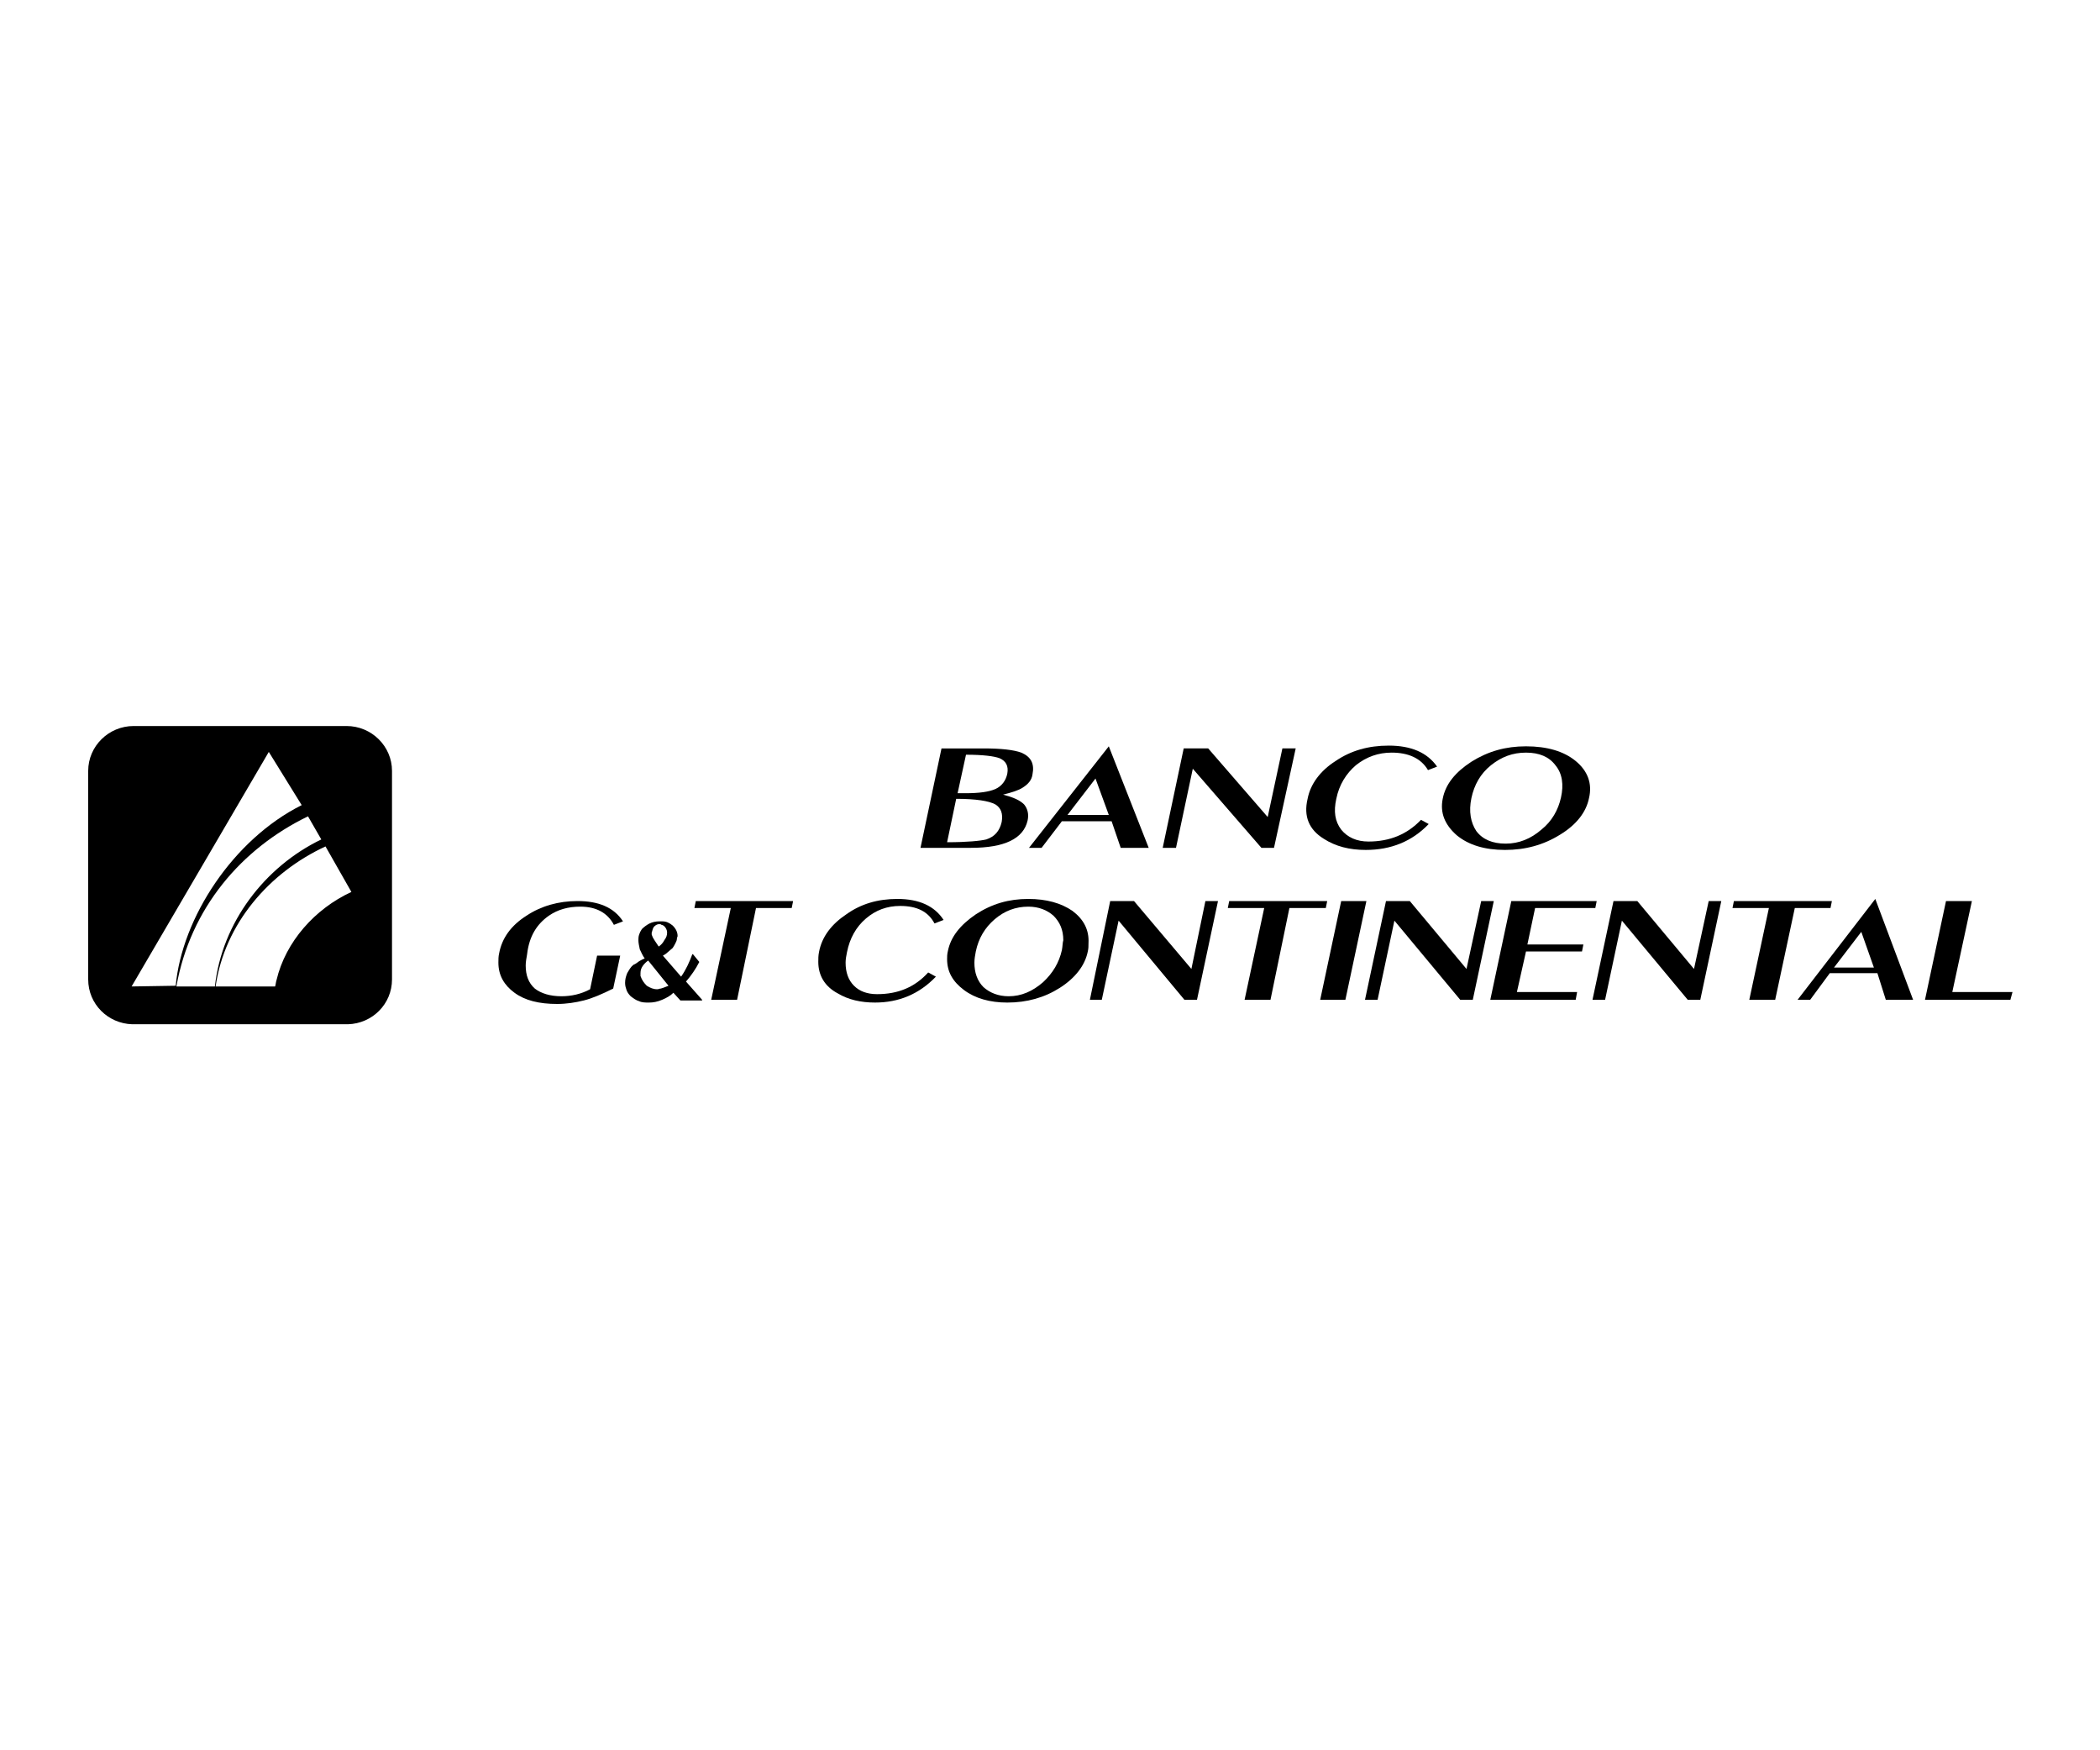<?xml version="1.0" encoding="utf-8"?>
<!-- Generator: Adobe Illustrator 24.0.3, SVG Export Plug-In . SVG Version: 6.00 Build 0)  -->
<svg version="1.1" id="Capa_1" xmlns="http://www.w3.org/2000/svg" xmlns:xlink="http://www.w3.org/1999/xlink" x="0px" y="0px"
	 viewBox="0 0 300 250" style="enable-background:new 0 0 300 250;" xml:space="preserve">
<style type="text/css">
	.st0{fill:none;}
</style>
<g>
	<path class="st0" d="M91.7,138c-0.2,0.3-0.3,0.6-0.3,1c0,0.1,0,0.2,0,0.4c0.2,0.6,0.5,1.1,0.9,1.4c0.4,0.3,0.9,0.5,1.5,0.5
		c0.2,0,0.4,0,0.5-0.1c0.4-0.1,0.8-0.3,1.1-0.5l-2.9-3.6C92.2,137.4,91.9,137.7,91.7,138z"/>
	<polygon class="st0" points="156.5,111.2 152.5,116.4 158.4,116.4 	"/>
	<path class="st0" d="M215.2,120.5c1.9,0,3.6-0.7,5.1-2c1.5-1.3,2.4-2.8,2.8-4.6c0.4-1.9,0.1-3.4-0.8-4.6c-0.9-1.2-2.3-1.8-4.2-1.8
		s-3.5,0.6-5,1.8c-1.5,1.2-2.4,2.8-2.8,4.7c-0.4,1.9-0.1,3.5,0.8,4.7C211.9,119.9,213.3,120.5,215.2,120.5z"/>
	<path class="st0" d="M142.2,112.6c0.9-0.4,1.4-1.1,1.7-2.2c0.2-1.1-0.1-1.8-1.1-2.2c-0.8-0.3-2.4-0.5-4.8-0.5l-1.1,5.4h1.1
		C139.9,113.2,141.3,113,142.2,112.6z"/>
	<path class="st0" d="M146.9,129.3c-1.8,0-3.4,0.6-4.8,1.8c-1.4,1.2-2.3,2.8-2.7,4.6c-0.1,0.6-0.2,1.1-0.2,1.6
		c0,1.5,0.4,2.7,1.3,3.5c0.9,0.9,2.1,1.3,3.6,1.3c1.8,0,3.4-0.7,4.9-2c1.4-1.2,2.3-2.8,2.7-4.6c0.1-0.5,0.2-1.1,0.2-1.6
		c0-1.5-0.5-2.6-1.4-3.5C149.6,129.8,148.4,129.3,146.9,129.3z"/>
	<path class="st0" d="M143.1,117.3c0.2-1.2,0-2-0.9-2.5c-0.9-0.5-2.8-0.8-5.6-0.8l-1.3,6.1c2.9,0,4.7-0.1,5.6-0.4
		C142.1,119.4,142.8,118.6,143.1,117.3z"/>
	<path class="st0" d="M49.4,103.7c3.6,0,6.5,2.9,6.5,6.4v29.8c0,3.5-2.8,6.3-6.3,6.4h237.8v-42.7H49.4z M206.1,114.1
		c0.4-2.1,1.8-3.9,4.1-5.3c2.3-1.5,4.9-2.2,7.8-2.2c3.1,0,5.5,0.7,7.1,2.1c1.7,1.4,2.3,3.2,1.9,5.3c-0.4,2-1.8,3.8-4.1,5.2
		c-2.3,1.4-5,2.2-7.9,2.2c-2.9,0-5.2-0.7-6.9-2.1C206.4,117.8,205.7,116.1,206.1,114.1z M186.8,114.2c0.5-2.2,1.8-4,4-5.4
		c2.2-1.5,4.8-2.2,7.6-2.2c3.2,0,5.5,1,6.9,3l-1.3,0.5c-1-1.7-2.7-2.5-5.2-2.5c-2,0-3.7,0.6-5.1,1.8c-1.5,1.2-2.4,2.8-2.8,4.8
		c-0.4,1.8-0.1,3.2,0.7,4.4c0.9,1.1,2.2,1.7,3.9,1.7c3,0,5.6-1,7.5-3.1l1.1,0.6c-2.4,2.5-5.4,3.7-9,3.7c-2.3,0-4.3-0.5-6-1.6
		C187,118.5,186.2,116.6,186.8,114.2z M169.1,106.9h3.5l8.5,9.8l2.1-9.8h1.9l-3,14.2h-1.9l-9.8-11.3l-2.4,11.3h-1.8L169.1,106.9z
		 M164.1,121.1h-4l-1.3-3.8h-7.1l-2.9,3.8H147l11.5-14.5L164.1,121.1z M134.4,106.9h6c2.6,0,4.4,0.2,5.4,0.6
		c1.4,0.6,1.9,1.6,1.6,3.1c-0.2,0.8-0.7,1.5-1.4,1.9c-0.6,0.4-1.5,0.7-2.8,1c1.4,0.3,2.4,0.8,3,1.4c0.6,0.6,0.8,1.3,0.5,2.3
		c-0.5,2.6-3.3,3.8-8.2,3.8h-7.2L134.4,106.9z M76.2,141c0.9,0.8,2.2,1.1,3.8,1.1c1.4,0,2.7-0.3,4.1-1l1-4.8h3.3l0,0v0h0l-1,4.7
		c-1.6,0.8-3,1.4-4.2,1.7c-1.2,0.3-2.5,0.5-3.8,0.5c-2.5,0-4.5-0.5-6.1-1.6c-1.5-1.1-2.3-2.5-2.3-4.3c0-0.4,0-0.8,0.1-1.3
		c0.5-2.1,1.8-3.9,3.9-5.4c2.1-1.4,4.6-2.1,7.3-2.1c3,0,5.2,1,6.5,2.9l-1.3,0.5c-0.9-1.7-2.5-2.6-4.8-2.6c-1.7,0-3.1,0.5-4.5,1.3
		c-1.7,1.2-2.8,2.9-3.3,5.2c-0.1,0.6-0.2,1.1-0.2,1.6C74.9,139.1,75.3,140.2,76.2,141z M100.2,143.1h-3.1l-1-1.1
		c-0.5,0.4-1,0.8-1.6,1s-1.3,0.4-1.9,0.4c-0.5,0-1-0.1-1.4-0.2c-0.4-0.2-0.9-0.4-1.2-0.7c-0.3-0.3-0.5-0.6-0.6-0.9
		c-0.1-0.3-0.2-0.7-0.2-1c0-0.5,0.1-0.9,0.3-1.4c0.2-0.4,0.5-0.8,0.9-1.2c0.3-0.2,0.5-0.4,0.8-0.5c0.3-0.2,0.6-0.3,0.8-0.4
		c-0.3-0.5-0.5-0.9-0.7-1.3c-0.2-0.4-0.2-0.9-0.2-1.3c0-0.3,0-0.6,0.1-0.8c0.1-0.3,0.2-0.6,0.4-0.8c0.3-0.4,0.7-0.7,1.1-0.8
		c0.4-0.2,0.9-0.3,1.4-0.3c0.2,0,0.3,0,0.4,0c0.5,0,1,0.2,1.5,0.6c0.4,0.4,0.7,0.9,0.7,1.5c0,0.1,0,0.2-0.1,0.4
		c0,0.2-0.1,0.4-0.2,0.6c-0.1,0.2-0.2,0.4-0.4,0.7c-0.2,0.2-0.5,0.4-0.7,0.6c-0.2,0.2-0.5,0.3-0.7,0.5l2.6,3c0.7-1,1.3-2.1,1.6-3.2
		H99l0.9,1.1c-0.6,1-1.2,2-2,2.9l2.3,2.6L100.2,143.1z M113.1,129.7H108l-2.7,13.1h-3.6l2.7-13.1h-5.1l0.2-1.1h13.9L113.1,129.7z
		 M122,140.8c0.8,0.8,1.9,1.2,3.3,1.2c2.9,0,5.4-1,7.3-3.1l1.1,0.6c-2.4,2.5-5.2,3.7-8.7,3.7c-2,0-3.8-0.4-5.3-1.3
		c-1.9-1.1-2.8-2.6-2.8-4.5c0-0.5,0-0.9,0.1-1.4c0.5-2.2,1.8-4,3.9-5.4c2.1-1.4,4.6-2.2,7.3-2.2c3.1,0,5.2,1,6.6,3l-1.3,0.5
		c-0.9-1.7-2.6-2.5-4.9-2.5c-1.9,0-3.5,0.6-4.9,1.8c-1.4,1.2-2.3,2.8-2.7,4.8c-0.1,0.5-0.2,1-0.2,1.5
		C120.8,138.8,121.2,139.9,122,140.8z M155.5,135.8c-0.4,2-1.8,3.8-4,5.2c-2.2,1.4-4.8,2.1-7.5,2.1c-2.5,0-4.6-0.6-6.2-1.8
		c-1.6-1.2-2.4-2.6-2.4-4.4c0-0.4,0-0.8,0.1-1.1c0.4-2.1,1.8-3.8,4-5.3c2.2-1.5,4.7-2.2,7.5-2.2c2.6,0,4.8,0.6,6.3,1.7
		c1.6,1.2,2.4,2.6,2.4,4.4C155.6,135,155.6,135.4,155.5,135.8z M171,142.8h-1.8l-9.4-11.3l-2.4,11.3h-1.8l3-14.1h3.4l8.1,9.8
		l2.1-9.8h1.8L171,142.8z M181.5,142.8h-3.7l2.8-13.1h-5.2l0.2-1h14l-0.2,1h-5.1L181.5,142.8z M188.6,142.8l3-14.1h3.6l-3,14.1
		H188.6z M208.6,142.8l-9.4-11.3l-2.4,11.3H195l3-14.1h3.4l8.1,9.8l2.1-9.8h1.8l-3,14.1H208.6z M226,135.9h-8l-1.3,5.8h8.6l-0.2,1.1
		h-12.2l3-14.1h12.2l-0.2,1h-8.6l-1.1,5.2h8L226,135.9z M242.9,142.8h-1.8l-9.4-11.3l-2.4,11.3h-1.8l3-14.1h3.4l8.1,9.8l2.1-9.8h1.8
		L242.9,142.8z M253.6,142.8h-3.7l2.8-13.1h-5.2l0.2-1h14l-0.2,1h-5.1L253.6,142.8z M269.3,142.8l-1.2-3.8h-6.8l-2.8,3.8h-1.8
		l11.1-14.4l5.4,14.4H269.3z M287.2,142.8H275l3-14.1h3.7l-2.8,13.1h8.6L287.2,142.8z"/>
	<path class="st0" d="M12.5,139.9v6.4h6.3C15.3,146.2,12.5,143.4,12.5,139.9z"/>
	<path class="st0" d="M19.1,103.7h-6.5v6.4C12.5,106.5,15.4,103.7,19.1,103.7z"/>
	<path class="st0" d="M93.6,134.4c0.1,0.3,0.3,0.6,0.6,0.9c0.3-0.2,0.6-0.5,0.8-0.9c0.2-0.4,0.4-0.8,0.4-1.1c0-0.3-0.1-0.6-0.4-0.9
		c-0.1-0.1-0.3-0.2-0.4-0.2c-0.1,0-0.2-0.1-0.3-0.1c-0.3,0-0.6,0.1-0.8,0.4s-0.3,0.5-0.3,0.9c0,0.1,0,0.2,0,0.3
		C93.3,133.8,93.4,134.1,93.6,134.4z"/>
	<polygon class="st0" points="262,138.2 267.7,138.2 265.9,133 	"/>
	<path d="M56,139.9v-29.8c0-3.5-2.9-6.4-6.5-6.4H19.1c-3.6,0-6.5,2.9-6.5,6.4v29.8c0,3.5,2.8,6.3,6.3,6.4h30.8
		C53.2,146.2,56,143.4,56,139.9z M18.8,140.9l19.6-33.5l4.7,7.6c-9.8,4.9-17.1,16.1-18,25.8L18.8,140.9z M25.2,140.9
		c2-11.2,9.3-19.7,18.8-24.3l1.9,3.3c-8.1,3.9-14.2,11.9-15.2,21H25.2z M39.5,140c-0.1,0.3-0.1,0.6-0.2,0.9h-8.5v0
		c1.3-9,7.7-16.3,15.7-20l3.7,6.5C45,129.8,40.8,134.5,39.5,140z"/>
	<path d="M153.2,130.1c-1.6-1.1-3.7-1.7-6.3-1.7c-2.8,0-5.2,0.7-7.5,2.2c-2.2,1.5-3.6,3.2-4,5.3c-0.1,0.4-0.1,0.8-0.1,1.1
		c0,1.8,0.8,3.2,2.4,4.4c1.6,1.2,3.7,1.8,6.2,1.8c2.8,0,5.3-0.7,7.5-2.1c2.2-1.4,3.6-3.2,4-5.2c0.1-0.4,0.1-0.8,0.1-1.2
		C155.6,132.8,154.8,131.3,153.2,130.1z M151.7,135.7c-0.4,1.8-1.3,3.3-2.7,4.6c-1.5,1.3-3.1,2-4.9,2c-1.5,0-2.7-0.5-3.6-1.3
		c-0.9-0.9-1.3-2.1-1.3-3.5c0-0.5,0.1-1.1,0.2-1.6c0.4-1.9,1.3-3.4,2.7-4.6c1.4-1.2,3-1.8,4.8-1.8c1.5,0,2.7,0.5,3.6,1.3
		c0.9,0.9,1.4,2,1.4,3.5C151.8,134.6,151.8,135.2,151.7,135.7z"/>
	<path d="M256.8,142.8h1.8l2.8-3.8h6.8l1.2,3.8h3.9l-5.4-14.4L256.8,142.8z M262,138.2l3.9-5.1l1.8,5.1H262z"/>
	<path d="M99.9,137.4l-0.9-1.1h-0.1c-0.4,1.1-0.9,2.2-1.6,3.2l-2.6-3c0.2-0.1,0.5-0.3,0.7-0.5c0.2-0.2,0.5-0.4,0.7-0.6
		c0.2-0.3,0.3-0.5,0.4-0.7c0.1-0.2,0.2-0.4,0.2-0.6c0-0.2,0.1-0.3,0.1-0.4c0-0.5-0.2-1-0.7-1.5c-0.5-0.4-0.9-0.6-1.5-0.6
		c-0.1,0-0.2,0-0.4,0c-0.5,0-1,0.1-1.4,0.3c-0.4,0.2-0.8,0.5-1.1,0.8c-0.2,0.3-0.3,0.5-0.4,0.8c-0.1,0.3-0.1,0.6-0.1,0.8
		c0,0.4,0.1,0.8,0.2,1.3c0.2,0.4,0.4,0.9,0.7,1.3c-0.3,0.1-0.6,0.3-0.8,0.4c-0.3,0.2-0.5,0.4-0.8,0.5c-0.4,0.3-0.6,0.7-0.9,1.2
		c-0.2,0.5-0.3,0.9-0.3,1.4c0,0.4,0.1,0.7,0.2,1c0.1,0.3,0.3,0.6,0.6,0.9c0.4,0.3,0.8,0.6,1.2,0.7c0.4,0.2,0.9,0.2,1.4,0.2
		c0.6,0,1.2-0.1,1.9-0.4s1.2-0.6,1.6-1l1,1.1h3.1l0-0.1l-2.3-2.6C98.7,139.4,99.4,138.4,99.9,137.4z M93.4,132.4
		c0.2-0.2,0.4-0.4,0.8-0.4c0.1,0,0.2,0,0.3,0.1c0.1,0,0.3,0.1,0.4,0.2c0.2,0.2,0.4,0.5,0.4,0.9c0,0.4-0.1,0.7-0.4,1.1
		c-0.2,0.4-0.5,0.7-0.8,0.9c-0.2-0.3-0.4-0.6-0.6-0.9c-0.2-0.3-0.3-0.5-0.4-0.8c0-0.1,0-0.2,0-0.3C93.2,133,93.2,132.7,93.4,132.4z
		 M94.4,141.2c-0.2,0-0.3,0.1-0.5,0.1c-0.6,0-1-0.2-1.5-0.5c-0.4-0.4-0.7-0.8-0.9-1.4c0-0.2,0-0.3,0-0.4c0-0.4,0.1-0.7,0.3-1
		c0.2-0.3,0.5-0.6,0.8-0.8l2.9,3.6C95.2,140.9,94.8,141.1,94.4,141.2z"/>
	<path d="M123.7,131.2c1.4-1.2,3-1.8,4.9-1.8c2.4,0,4,0.8,4.9,2.5l1.3-0.5c-1.3-2-3.5-3-6.6-3c-2.8,0-5.2,0.7-7.3,2.2
		c-2.1,1.4-3.5,3.2-3.9,5.4c-0.1,0.5-0.1,0.9-0.1,1.4c0,1.9,0.9,3.5,2.8,4.5c1.5,0.9,3.3,1.3,5.3,1.3c3.4,0,6.3-1.2,8.7-3.7
		l-1.1-0.6c-1.9,2.1-4.3,3.1-7.3,3.1c-1.4,0-2.5-0.4-3.3-1.2c-0.8-0.8-1.2-1.9-1.2-3.3c0-0.5,0.1-1,0.2-1.5
		C121.4,134,122.3,132.4,123.7,131.2z"/>
	<polygon points="170.2,138.4 162,128.7 158.6,128.7 155.7,142.8 157.4,142.8 159.8,131.5 169.2,142.8 171,142.8 174,128.7 
		172.2,128.7 	"/>
	<polygon points="189.6,128.7 175.6,128.7 175.4,129.7 180.6,129.7 177.8,142.8 181.5,142.8 184.2,129.7 189.4,129.7 	"/>
	<polygon points="191.6,128.7 188.6,142.8 192.2,142.8 195.2,128.7 	"/>
	<polygon points="211.6,128.7 209.5,138.4 201.4,128.7 198,128.7 195,142.8 196.8,142.8 199.2,131.5 208.6,142.8 210.4,142.8 
		213.4,128.7 	"/>
	<polygon points="219.3,129.7 227.9,129.7 228.1,128.7 215.9,128.7 212.9,142.8 225.1,142.8 225.3,141.7 216.7,141.7 218,135.9 
		226,135.9 226.2,134.9 218.2,134.9 	"/>
	<polygon points="242,138.4 233.9,128.7 230.5,128.7 227.5,142.8 229.3,142.8 231.7,131.5 241.1,142.8 242.9,142.8 245.9,128.7 
		244.1,128.7 	"/>
	<polygon points="261.7,128.7 247.7,128.7 247.5,129.7 252.7,129.7 249.9,142.8 253.6,142.8 256.4,129.7 261.5,129.7 	"/>
	<polygon points="281.7,128.7 278,128.7 275,142.8 287.2,142.8 287.5,141.7 278.9,141.7 	"/>
	<polygon points="88.4,136.3 88.4,136.4 88.4,136.4 	"/>
	<path d="M78.4,130.8c1.3-0.9,2.8-1.3,4.5-1.3c2.3,0,3.9,0.9,4.8,2.6l1.3-0.5c-1.3-2-3.5-2.9-6.5-2.9c-2.7,0-5.2,0.7-7.3,2.1
		c-2.2,1.4-3.5,3.2-3.9,5.4c-0.1,0.4-0.1,0.9-0.1,1.3c0,1.8,0.8,3.2,2.3,4.3c1.5,1.1,3.5,1.6,6.1,1.6c1.3,0,2.6-0.2,3.8-0.5
		c1.2-0.3,2.6-0.9,4.2-1.7l1-4.7h-3.3l-1,4.8c-1.3,0.7-2.7,1-4.1,1c-1.6,0-2.9-0.4-3.8-1.1c-0.9-0.8-1.3-1.9-1.3-3.3
		c0-0.5,0.1-1,0.2-1.6C75.6,133.7,76.7,132,78.4,130.8z"/>
	<polygon points="99.2,129.7 104.4,129.7 101.6,142.8 105.3,142.8 108,129.7 113.1,129.7 113.3,128.7 99.4,128.7 	"/>
	<path d="M146.8,117.2c0.2-0.9,0-1.7-0.5-2.3c-0.6-0.6-1.5-1-3-1.4c1.2-0.3,2.2-0.6,2.8-1c0.8-0.5,1.3-1.1,1.4-1.9
		c0.3-1.5-0.2-2.5-1.6-3.1c-1.1-0.4-2.9-0.6-5.4-0.6h-6l-3,14.2h7.2C143.5,121.1,146.2,119.8,146.8,117.2z M138,107.8
		c2.4,0,4,0.2,4.8,0.5c0.9,0.4,1.3,1.1,1.1,2.2c-0.2,1-0.8,1.8-1.7,2.2c-0.9,0.4-2.3,0.6-4.3,0.6h-1.1L138,107.8z M136.6,114.1
		c2.8,0,4.7,0.3,5.6,0.8c0.8,0.5,1.1,1.3,0.9,2.5c-0.3,1.3-1,2.1-2.2,2.5c-0.8,0.2-2.7,0.4-5.6,0.4L136.6,114.1z"/>
	<path d="M148.8,121.1l2.9-3.8h7.1l1.3,3.8h4l-5.7-14.5L147,121.1H148.8z M156.5,111.2l1.9,5.2h-5.9L156.5,111.2z"/>
	<polygon points="170.4,109.8 180.2,121.1 182,121.1 185.1,106.9 183.2,106.9 181.1,116.7 172.6,106.9 169.1,106.9 166.1,121.1 
		168,121.1 	"/>
	<path d="M189.1,119.8c1.7,1.1,3.7,1.6,6,1.6c3.6,0,6.6-1.2,9-3.7l-1.1-0.6c-2,2.1-4.5,3.1-7.5,3.1c-1.7,0-3-0.6-3.9-1.7
		c-0.9-1.2-1.1-2.6-0.7-4.4c0.4-2,1.4-3.6,2.8-4.8c1.5-1.2,3.2-1.8,5.1-1.8c2.4,0,4.2,0.8,5.2,2.5l1.3-0.5c-1.4-2-3.7-3-6.9-3
		c-2.9,0-5.4,0.7-7.6,2.2c-2.2,1.4-3.6,3.3-4,5.4C186.2,116.6,187,118.5,189.1,119.8z"/>
	<path d="M208.1,119.3c1.7,1.4,4,2.1,6.9,2.1c2.9,0,5.5-0.7,7.9-2.2c2.3-1.4,3.7-3.2,4.1-5.2c0.5-2.1-0.2-3.9-1.9-5.3
		c-1.7-1.4-4.1-2.1-7.1-2.1c-2.9,0-5.4,0.7-7.8,2.2c-2.3,1.5-3.7,3.2-4.1,5.3C205.7,116.1,206.4,117.8,208.1,119.3z M210.2,114
		c0.4-1.9,1.3-3.5,2.8-4.7c1.5-1.2,3.1-1.8,5-1.8s3.3,0.6,4.2,1.8c1,1.2,1.2,2.8,0.8,4.6c-0.4,1.8-1.3,3.4-2.8,4.6
		c-1.5,1.3-3.2,2-5.1,2s-3.3-0.6-4.2-1.8C210.1,117.5,209.8,115.9,210.2,114z"/>
</g>
</svg>
